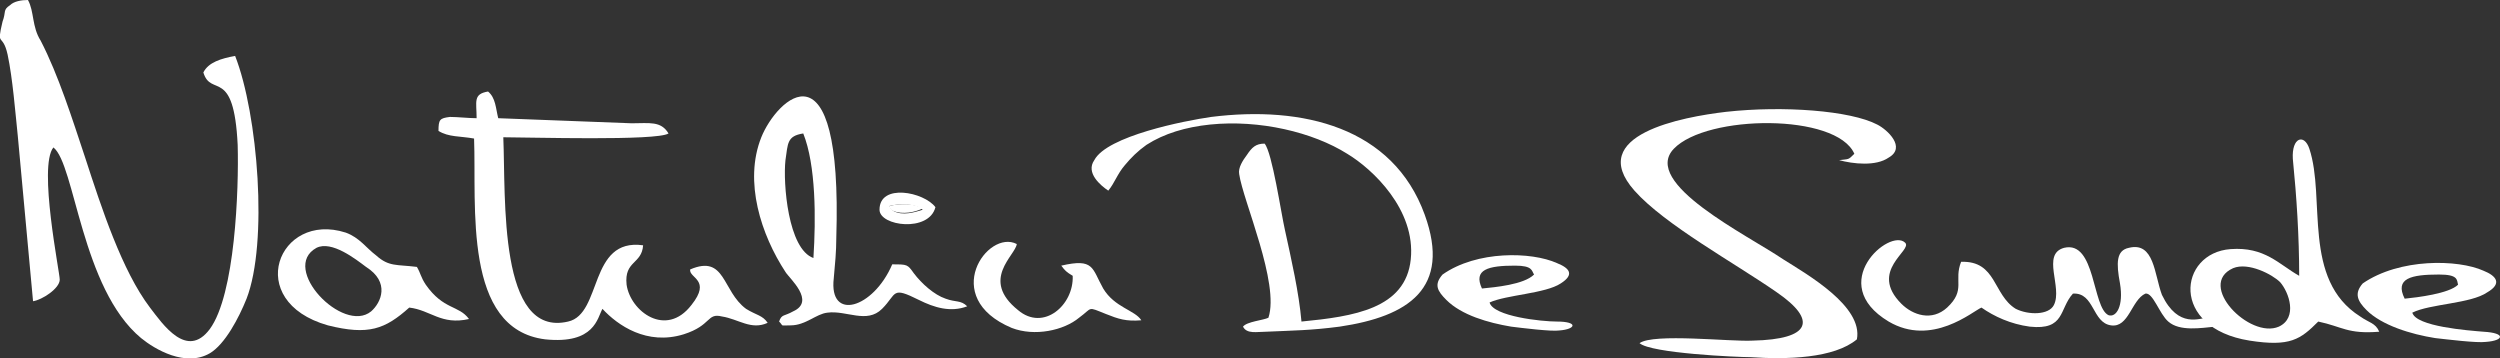 <?xml version="1.0" encoding="utf-8"?>
<!-- Generator: Adobe Illustrator 28.2.0, SVG Export Plug-In . SVG Version: 6.00 Build 0)  -->
<svg version="1.1" id="Layer_1" xmlns="http://www.w3.org/2000/svg" xmlns:xlink="http://www.w3.org/1999/xlink" x="0px" y="0px"
	 viewBox="0 0 196.7 28.2" style="enable-background:new 0 0 196.7 28.2;" xml:space="preserve">
<rect x="0" y="0" width="196.7" height="28.2" fill="#333333" stroke="none"/>
<style type="text/css">
	.st0{fill-rule:evenodd;clip-rule:evenodd;fill:#FFFFFF;}
</style>
<g>
	<path class="st0" d="M19.4,23.5c1.7-4.4,0.9-14.5-0.9-19.1c-1.1,0.2-2.1,0.5-2.5,1.3c0.6,2,2.4-0.5,2.7,5.7
		c0.1,3.5-0.2,11.8-2.2,14.5c-1.8,2.4-3.7-0.4-4.7-1.7c-2.2-2.9-3.8-7.8-5.1-11.8c-1-3-2.1-6.5-3.5-9.2C2.5,2.1,2.7,0.9,2.2,0
		C1.7,0,1.1,0.1,0.8,0.4C0.2,0.8,0.5,0.9,0.2,1.7c-0.5,2.1,0,0.8,0.4,2.6C1,6.2,1.2,8.8,1.4,10.7l1.2,13c0.7-0.1,2.1-1,2.1-1.7
		c0-0.6-1.7-8.9-0.5-10.4c1.7,1.3,2.2,11.1,6.9,15c1.1,0.9,3.5,2.3,5.4,1.2C17.7,27.1,18.8,25,19.4,23.5"/>
	<path class="st0" d="M60.4,25.4c-0.4-0.6-0.9-0.6-1.7-1.1c-1.9-1.4-1.6-4.3-4.4-3.1C54.2,21.9,56,22,54.4,24
		c-2,2.6-4.8,0.5-5.1-1.6c-0.2-1.9,1.2-1.6,1.3-3.1c-4.3-0.6-3.2,5.4-5.9,6c-5.5,1.3-4.9-9.7-5.1-14.5c2,0,12.1,0.3,13-0.3
		c-0.6-1-1.5-0.8-2.9-0.8L39.2,9.3C39,8.5,39,7.7,38.4,7.2c-1.2,0.2-0.9,0.8-0.9,2.1c-0.6,0-1.5-0.1-2.1-0.1
		c-0.8,0.1-0.9,0.2-0.9,1.1c0.8,0.5,1.7,0.4,2.8,0.6c0.2,5.3-0.9,15,5.6,15.8c3.9,0.4,4.1-1.7,4.5-2.4c1.2,1.3,3.5,2.9,6.4,2
		c2.2-0.7,1.8-1.7,3-1.4C58.1,25.1,59.1,26,60.4,25.4"/>
	<path class="st0" d="M87.2,15c0.5-0.6,0.7-1.3,1.3-2c0.5-0.6,1-1.1,1.7-1.6c1.4-0.9,3.1-1.4,5-1.6c3.9-0.4,8.1,0.6,10.8,2.3
		c2,1.2,5.4,4.4,5,8.3c-0.4,3.9-4.5,4.5-8.6,4.9c-0.2-2.3-0.8-4.9-1.3-7.2c-0.3-1.3-1-6.1-1.6-6.8c-0.7,0-1,0.3-1.4,0.9
		c-0.3,0.4-0.7,1-0.6,1.5c0.3,2.1,3.2,8.6,2.3,11.3c-0.4,0.2-1.7,0.3-2,0.7c0.3,0.6,1.1,0.4,1.8,0.4c2.2-0.1,3.5-0.1,5.8-0.4
		c5.4-0.8,8.8-3,6.7-8.8c-2.5-6.9-9.6-8.6-16.8-7.7c-2.1,0.3-8.2,1.5-9.2,3.4C85.4,13.6,86.6,14.6,87.2,15"/>
	<path class="st0" d="M61.3,25.3c0.4,0.4,0,0.3,0.9,0.3c1.2,0,2-0.9,2.9-1c1.5-0.2,3.1,0.9,4.3-0.3c1.2-1.2,0.7-1.8,2.9-0.7
		c1.2,0.6,2.5,1,3.8,0.5c-0.5-0.5-0.9-0.3-1.7-0.6c-0.9-0.3-1.9-1.2-2.5-2c-0.5-0.7-0.5-0.7-1.7-0.7c-1.5,3.5-5,4.5-4.6,1.1
		c0.1-1.1,0.2-2.1,0.2-3.2c0.5-16-4.7-10.9-5.9-7.9c-1.4,3.5,0,7.7,1.9,10.6c0.3,0.5,2.4,2.3,0.6,3.1C61.7,24.9,61.5,24.7,61.3,25.3
		 M64,20.3c-2-0.7-2.4-5.9-2.2-7.7c0.2-1.3,0.1-1.9,1.4-2.1C64.2,13,64.2,17.2,64,20.3z"/>
	<path class="st0" d="M129,27c0.9,0.8,7.7,1.1,8.7,1.1c2.9,0.2,6.6,0.1,8.4-1.4c0.5-2.6-3.9-5.1-5.8-6.3c-2.8-1.9-11.2-6-8.6-8.7
		c2.6-2.7,12.8-2.8,14.2,0.4c-0.5,0.5-0.4,0.4-1.2,0.5c1.1,0.3,2.9,0.5,3.9-0.2c1.4-0.8-0.1-2.2-0.9-2.6c-2.1-1.1-7.4-1.5-11.9-1
		c-3.4,0.4-11.1,1.8-7.2,6.2c2.4,2.7,7.9,5.7,11.2,8c3.2,2.2,2.7,3.7-1.9,3.8C136.2,26.9,130.1,26.2,129,27"/>
	<path class="st0" d="M154.3,20.6c-0.6,1.5,0.4,2.2-1.1,3.6c-1.2,1.1-2.7,0.6-3.6-0.3c-2.6-2.6,0.9-4.2,0.3-4.8
		c-1.2-1.2-6.3,3.2-1.3,6.2c3.4,2,6.6-0.8,7.3-1.1c1,0.7,2.3,1.3,3.8,1.5c2.8,0.3,2.3-1.4,3.4-2.6c1.7-0.1,1.5,2.3,3,2.5
		c1.4,0.2,1.6-2,2.7-2.5c0.6-0.1,1.1,1.6,1.8,2.2c0.9,0.8,2.6,0.5,3.7,0.4c-0.2-0.1-0.2-0.8-0.6-0.7c-0.6,0-2.3,0.9-3.6-1.8
		c-0.6-1.6-0.6-4.2-2.6-3.7c-1,0.2-1,1.2-0.7,2.8c0.3,1.8-0.3,2.7-0.9,2.5c-1.3-0.6-1-5.9-3.5-5.3c-1.8,0.5-0.1,3.1-0.8,4.5
		c-0.4,0.8-2,0.8-3,0.3C156.8,23.2,157.1,20.5,154.3,20.6"/>
	<path class="st0" d="M187.2,26.1c-0.3-0.7-0.8-0.7-1.5-1.2c-4.6-2.9-2.7-9.3-4-13.2c-0.4-1.2-1.4-0.9-1.3,0.8
		c0.3,3,0.5,6.1,0.5,9.2c-1.6-0.9-2.7-2.3-5.4-2.1c-4.1,0.3-4.8,6.2,1.5,7.2c3.2,0.5,4-0.1,5.4-1.5
		C184.3,25.7,184.7,26.3,187.2,26.1 M175.7,21.1c1.2-0.5,3.1,0.5,3.7,1.1c0.7,0.8,1.4,2.8-0.1,3.5C177,26.7,172.8,22.4,175.7,21.1z"
		/>
	<path class="st0" d="M32.2,24.2c1.7,0.2,2.5,1.4,4.7,0.9c-0.8-1.1-2-0.7-3.4-2.7c-0.4-0.6-0.4-0.9-0.7-1.4c-1.6-0.2-2.2,0-3.2-0.9
		c-0.8-0.6-1.3-1.4-2.4-1.8c-5.3-1.7-8.1,5.4-1.4,7.3C29,26.4,30.3,25.9,32.2,24.2 M24.9,19.5c1.2-0.6,3.1,0.9,3.9,1.5
		c1.9,1.2,1.2,2.8,0.4,3.5C27,26.3,22,21.1,24.9,19.5z"/>
	<path class="st0" d="M84.4,21.7c0.1,2.3-2.3,4.4-4.3,2.7c-3-2.4-0.2-4.3-0.1-5.2c-2.3-1.2-6.1,4.2-0.4,6.6c1.8,0.7,4.1,0.2,5.3-0.8
		c1.1-0.8,0.6-0.9,2.1-0.3c1,0.4,1.6,0.6,2.8,0.5c-0.5-0.8-2.1-1-3-2.5c-0.9-1.6-0.7-2.4-3.3-1.8C83.8,21.3,83.9,21.4,84.4,21.7"/>
	<path class="st0" d="M113.5,21.6c-0.7,0.8-0.4,1.3,0.3,2c1.2,1.2,3.3,1.8,5.1,2.1c0.8,0.1,3.2,0.4,3.8,0.3c1.3-0.1,1.5-0.7-0.2-0.7
		c-1.2,0-5-0.4-5.3-1.5c1.3-0.6,4.4-0.7,5.6-1.5c1.1-0.7,0.7-1.2-0.3-1.6C120.5,19.8,116.2,19.7,113.5,21.6 M116.6,22.7
		c-0.7-1.5,0.5-1.8,2.6-1.8c1.4,0,1.3,0.4,1.5,0.7C119.9,22.4,117.6,22.6,116.6,22.7z"/>
	<path class="st0" d="M69.2,16.5c0,1.3,3.9,1.8,4.4-0.2C72.7,15.1,69.2,14.4,69.2,16.5 M70,16.2c0.8-0.2,2-0.2,2.6,0.3
		C72,16.7,71,17,70.3,16.6C70,16.4,70,16.2,70,16.2z"/>
	<path class="st0" d="M70,16.2c0,0.1,0,0.3,0.3,0.4c0.7,0.3,1.7,0.1,2.3-0.2C72,16,70.8,16,70,16.2"/>
	<path class="st0" d="M185.9,22.3c-0.7,0.8-0.4,1.4,0.3,2.1c1.2,1.2,3.5,1.9,5.4,2.2c0.9,0.1,3.3,0.4,4,0.3c1.4-0.1,1.6-0.7-0.2-0.8
		c-1.2-0.1-5.3-0.4-5.6-1.5c1.4-0.7,4.6-0.7,5.9-1.6c1.2-0.7,0.7-1.3-0.3-1.7C193.4,20.4,188.8,20.3,185.9,22.3 M189.2,23.5
		c-0.8-1.6,0.5-1.9,2.7-1.9c1.5,0,1.4,0.4,1.5,0.8C192.7,23.1,190.2,23.4,189.2,23.5z"/>
</g>
</svg>
